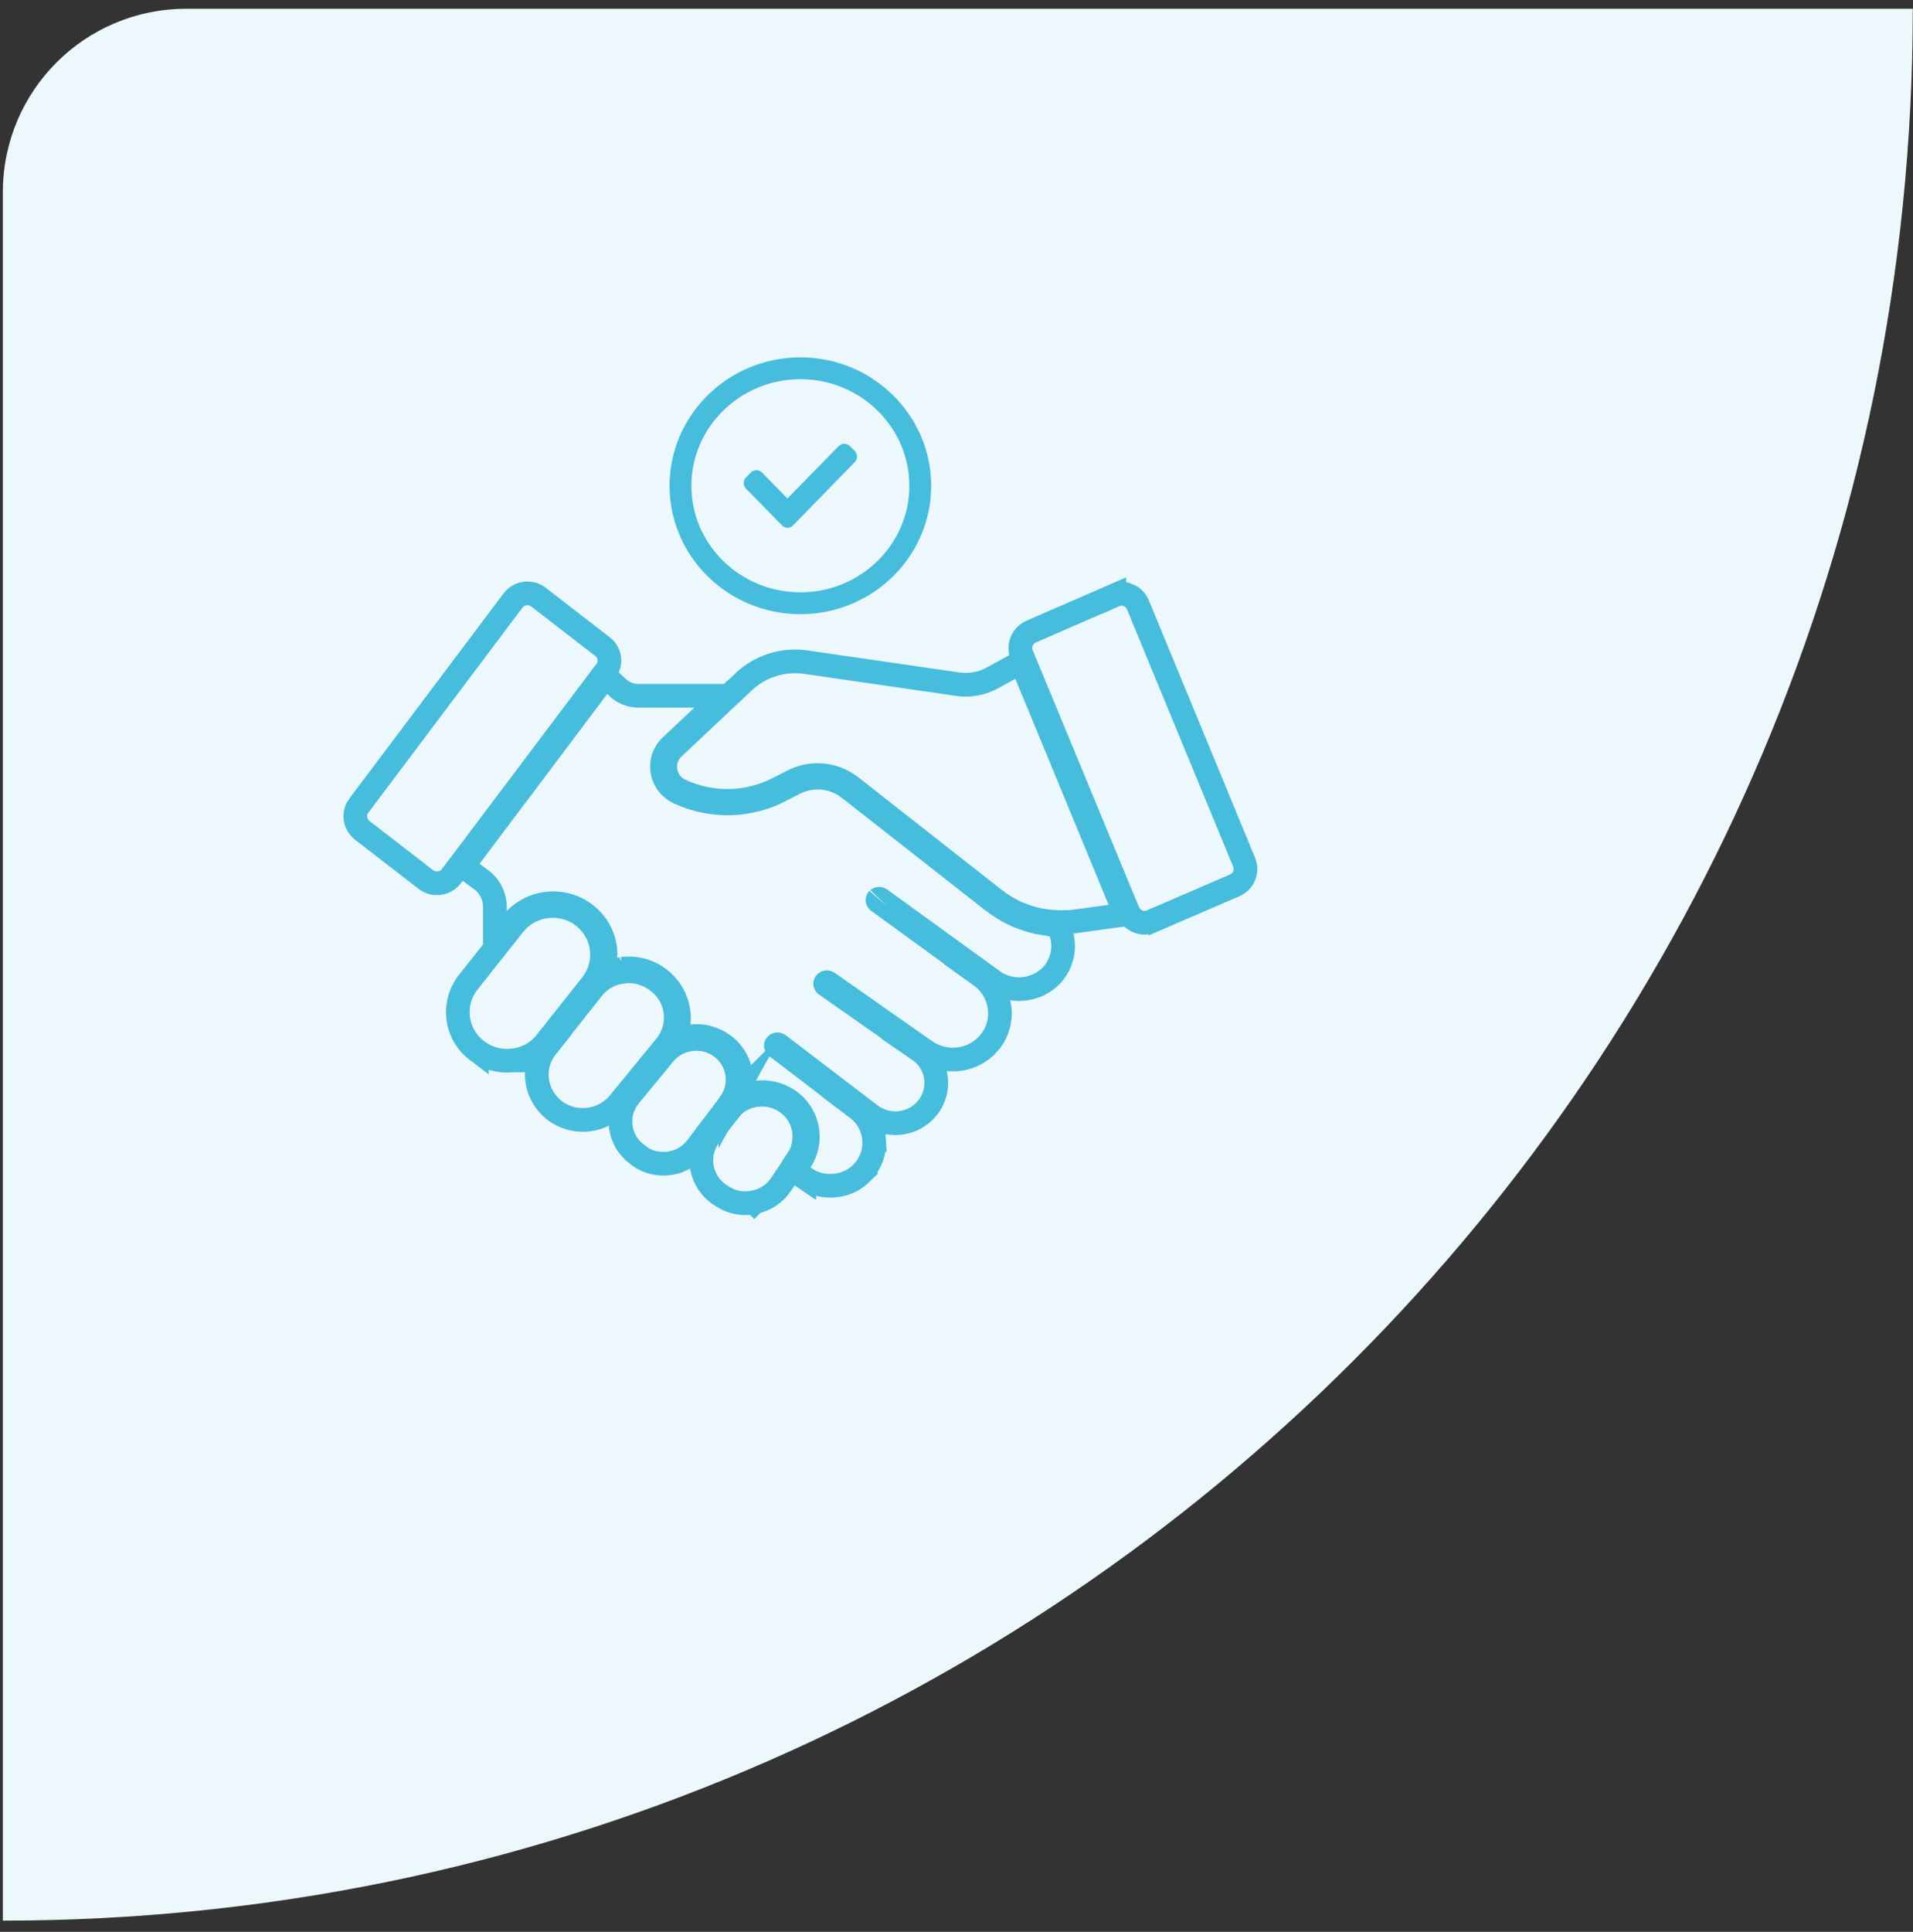 <svg width="105" height="106" viewBox="0 0 105 106" fill="none" xmlns="http://www.w3.org/2000/svg">
<rect x="0" y="0" width="105" height="106" fill="#333333" stroke="none"/>
<path d="M104.988 0.482C104.988 58.416 58.06 105.384 0.156 105.384V10.546C0.156 4.987 4.658 0.482 10.212 0.482H104.978H104.988Z" fill="#EDF8FC"/>
<path d="M34.506 53.291C35.094 53.292 35.651 53.494 36.143 53.883L36.142 53.884C37.237 54.743 37.408 56.322 36.533 57.396L36.532 57.397L33.968 60.527L33.965 60.531C33.088 61.585 31.5 61.764 30.417 60.91L30.413 60.907C29.82 60.432 29.463 59.724 29.463 58.958C29.463 58.394 29.661 57.861 30.027 57.405H30.026L32.517 54.252C32.921 53.733 33.506 53.408 34.157 53.32V53.319C34.161 53.318 34.165 53.319 34.169 53.318C34.182 53.316 34.195 53.312 34.208 53.311V53.313C34.335 53.294 34.449 53.291 34.506 53.291Z" stroke="#47BDDD" stroke-width="1.3" stroke-miterlimit="10"/>
<path d="M30.35 49.709C30.942 49.709 31.522 49.9 31.996 50.268L31.997 50.269C32.656 50.782 33.043 51.551 33.043 52.383C33.043 52.989 32.833 53.557 32.469 54.027L32.464 54.033L29.96 57.192C29.519 57.748 28.88 58.103 28.16 58.182L28.161 58.183C28.159 58.183 28.156 58.183 28.154 58.183C28.153 58.183 28.152 58.184 28.151 58.184L28.15 58.183C27.443 58.266 26.743 58.075 26.174 57.64V57.641C24.99 56.742 24.786 55.06 25.698 53.897L25.7 53.895L28.205 50.735L28.379 50.537C28.799 50.1 29.356 49.814 29.977 49.734V49.733C29.981 49.732 29.984 49.733 29.987 49.733C29.993 49.732 29.999 49.73 30.005 49.729V49.731C30.144 49.711 30.274 49.709 30.35 49.709Z" stroke="#47BDDD" stroke-width="1.3" stroke-miterlimit="10"/>
<path d="M28.952 32.558C29.074 32.558 29.315 32.578 29.55 32.76L33.056 35.469C33.495 35.787 33.576 36.408 33.258 36.821L33.148 36.967L33.119 37.003L33.098 37.024L28.268 43.442C28.254 43.461 28.238 43.479 28.222 43.498L27.443 44.534L25.206 47.504L25.177 47.544L25.168 47.551L24.774 48.073L24.767 48.083C24.608 48.284 24.372 48.433 24.105 48.456C23.852 48.489 23.592 48.429 23.375 48.26L19.882 45.56L19.874 45.554L19.866 45.547C19.475 45.225 19.364 44.636 19.704 44.192H19.705L28.165 32.942L28.174 32.931C28.4 32.644 28.696 32.582 28.817 32.565L28.862 32.558H28.952Z" stroke="#47BDDD" stroke-width="1.3" stroke-miterlimit="10"/>
<path d="M38.221 57.004C38.635 57.005 39.046 57.114 39.414 57.338L39.569 57.443L39.675 57.525C40.187 57.947 40.483 58.569 40.483 59.242C40.483 59.676 40.355 60.105 40.107 60.471C40.106 60.474 40.105 60.478 40.103 60.48C40.098 60.489 40.092 60.499 40.09 60.502C40.087 60.506 40.087 60.507 40.087 60.507C40.087 60.507 40.091 60.5 40.097 60.489C40.095 60.491 40.094 60.493 40.093 60.495C40.086 60.508 40.083 60.518 40.08 60.522C40.068 60.543 40.053 60.56 40.042 60.575L40.043 60.576L40.014 60.62L40.004 60.633L39.993 60.647L38.232 62.962L38.228 62.967C37.87 63.429 37.348 63.749 36.739 63.831C36.165 63.909 35.559 63.781 35.108 63.45L35.095 63.44L35.082 63.429L34.948 63.32V63.319C34.468 62.956 34.159 62.438 34.076 61.842V61.841C33.993 61.228 34.161 60.616 34.56 60.131L36.451 57.835C36.897 57.284 37.566 57.004 38.221 57.004Z" stroke="#47BDDD" stroke-width="1.3" stroke-miterlimit="10"/>
<path d="M40.844 37.387C41.677 36.604 42.837 36.207 43.982 36.303L44.212 36.329L44.214 36.33L52.591 37.544H52.592C53.242 37.635 53.91 37.507 54.454 37.205L54.458 37.203L55.417 36.679L56.052 36.331L56.329 37.001L57.949 40.917L61.449 49.399L61.77 50.176L60.938 50.291L59.035 50.553L59.034 50.552C58.728 50.596 58.404 50.595 58.099 50.595C57.942 50.595 57.789 50.587 57.589 50.562V50.561C57.405 50.548 57.226 50.514 57.094 50.491V50.49C56.962 50.47 56.829 50.443 56.666 50.392V50.391C56.534 50.359 56.413 50.318 56.324 50.285V50.284C56.175 50.23 56.021 50.17 55.894 50.119L55.889 50.117C55.437 49.93 55.009 49.664 54.614 49.364L54.606 49.358L47.122 43.483V43.482L46.723 43.17L46.717 43.166C46.191 42.745 45.54 42.529 44.878 42.529C44.405 42.529 43.936 42.638 43.513 42.857L43.51 42.858L42.7 43.273C41.037 44.128 39.045 44.169 37.347 43.372V43.373C36.723 43.088 36.514 42.493 36.514 42.069C36.514 41.788 36.599 41.378 36.963 41.035H36.964L40.04 38.137L40.228 37.96H40.235L40.843 37.388L40.844 37.387Z" stroke="#47BDDD" stroke-width="1.3" stroke-miterlimit="10"/>
<path d="M61.162 32.672C61.439 32.55 61.711 32.576 61.904 32.651L61.905 32.65C62.115 32.727 62.338 32.898 62.46 33.194L68.287 47.31L68.289 47.317C68.485 47.808 68.262 48.359 67.779 48.574L67.772 48.577L63.21 50.549L63.209 50.548C62.736 50.758 62.22 50.556 61.961 50.116L61.938 50.076L61.92 50.034L57.067 38.299L56.398 36.691V36.69L56.079 35.919L56.08 35.917C55.865 35.399 56.141 34.849 56.61 34.649H56.611L61.162 32.671V32.672Z" stroke="#47BDDD" stroke-width="1.3" stroke-miterlimit="10"/>
<path d="M33.767 37.598L33.972 37.786L34.083 37.874C34.353 38.069 34.69 38.178 35.045 38.178H39.758L38.559 39.302L36.827 40.926C36.503 41.235 36.334 41.632 36.334 42.061C36.334 42.675 36.687 43.227 37.265 43.495L37.268 43.496C39.018 44.313 41.095 44.274 42.803 43.391L42.805 43.389L43.614 42.975L43.616 42.974C44.583 42.481 45.754 42.594 46.607 43.267H46.608L54.493 49.45C54.924 49.778 55.361 50.04 55.81 50.235C55.963 50.3 56.119 50.359 56.269 50.413C56.432 50.464 56.534 50.5 56.625 50.522L56.649 50.528L56.672 50.536C56.807 50.58 56.948 50.608 57.07 50.627L57.092 50.63C57.34 50.675 57.454 50.7 57.533 50.7H57.637L57.708 50.723C57.725 50.727 57.749 50.731 57.777 50.74L57.901 50.789L58.148 50.909L58.232 51.169C58.508 52.01 58.296 52.954 57.647 53.59L57.641 53.596C56.802 54.398 55.459 54.504 54.523 53.829L54.522 53.828L48.316 49.334C48.274 49.307 48.233 49.31 48.201 49.33L48.194 49.334C48.173 49.346 48.173 49.35 48.179 49.342L48.177 49.344C48.162 49.364 48.16 49.382 48.162 49.397C48.165 49.413 48.174 49.432 48.195 49.449L51.249 51.669V51.669L53.821 53.54H53.82C54.404 53.958 54.774 54.585 54.863 55.287C54.954 55.996 54.74 56.696 54.273 57.241L54.273 57.242C53.406 58.247 51.895 58.426 50.809 57.671L50.806 57.67L45.455 53.919L45.407 53.897C45.362 53.887 45.323 53.908 45.307 53.93C45.287 53.957 45.288 53.989 45.303 54.013L45.323 54.035L45.324 54.036L50.445 57.624H50.444C50.991 57.999 51.328 58.59 51.381 59.24C51.434 59.89 51.2 60.524 50.727 60.987C49.933 61.765 48.683 61.846 47.795 61.181L47.79 61.178L42.736 57.32L42.732 57.317C42.716 57.304 42.693 57.297 42.663 57.3C42.633 57.304 42.61 57.317 42.596 57.334C42.579 57.355 42.575 57.398 42.611 57.429L47.033 60.807H47.032C47.585 61.223 47.937 61.853 47.978 62.544H47.977C48.026 63.238 47.767 63.899 47.273 64.383L47.274 64.384C46.447 65.205 45.077 65.282 44.15 64.619V64.62L44.128 64.605L43.581 64.248L43.941 63.703C44.198 63.314 44.339 62.856 44.339 62.373C44.339 61.537 43.914 60.767 43.194 60.309L42.993 60.197C42.514 59.956 41.961 59.874 41.424 59.956L40.675 60.072V59.315C40.675 59.282 40.679 59.251 40.682 59.227C40.677 58.469 40.32 57.78 39.7 57.328L39.699 57.327C39.181 56.946 38.563 56.796 37.968 56.86L37.165 56.945L37.253 56.143C37.348 55.269 37.005 54.353 36.224 53.73L36.001 53.57C35.468 53.226 34.836 53.081 34.188 53.154L34.182 53.155H34.174C34.185 53.154 34.185 53.153 34.148 53.162C34.139 53.164 34.103 53.172 34.083 53.177C34.057 53.184 34.022 53.192 33.984 53.199L33.221 53.334V52.559C33.221 52.517 33.224 52.48 33.227 52.453C33.229 52.426 33.232 52.402 33.233 52.389C33.234 52.381 33.235 52.375 33.235 52.372C33.232 51.503 32.838 50.701 32.131 50.156C31.526 49.694 30.768 49.489 29.99 49.584C29.329 49.668 28.735 49.971 28.278 50.437L27.164 51.572V49.77C27.164 49.162 26.869 48.597 26.398 48.262L26.388 48.254L25.935 47.919L25.406 47.53L25.801 47.005L26.745 45.753L27.963 44.131L28.357 43.607L28.387 43.568L28.402 43.552C28.405 43.549 28.408 43.546 28.41 43.544C28.411 43.542 28.411 43.541 28.411 43.541V43.541L28.417 43.534L32.809 37.688L33.238 37.117L33.767 37.598ZM57.678 50.717C57.679 50.717 57.68 50.717 57.682 50.717C57.679 50.717 57.676 50.716 57.676 50.716L57.678 50.717Z" stroke="#47BDDD" stroke-width="1.3" stroke-miterlimit="10"/>
<path d="M40.597 60.4C41.355 59.955 42.32 59.949 43.076 60.425L43.077 60.424C43.743 60.843 44.148 61.576 44.148 62.366C44.147 62.808 44.026 63.246 43.772 63.623L43.773 63.624L43.423 64.157L43.421 64.16L42.879 64.975C42.537 65.491 42.011 65.84 41.406 65.969L41.407 65.97C41.406 65.971 41.404 65.97 41.403 65.97L41.402 65.971L41.401 65.97C40.799 66.101 40.172 65.98 39.669 65.658V65.657L39.568 65.594C39.024 65.252 38.658 64.721 38.534 64.093L38.532 64.085C38.417 63.461 38.567 62.838 38.935 62.328L38.94 62.318L38.948 62.309C39.417 61.705 39.948 61.029 40.162 60.767L40.185 60.74L40.211 60.714C40.212 60.714 40.214 60.711 40.219 60.706C40.224 60.702 40.236 60.687 40.246 60.676C40.258 60.664 40.275 60.647 40.294 60.629C40.295 60.628 40.297 60.627 40.299 60.626C40.304 60.62 40.309 60.613 40.315 60.607C40.345 60.577 40.379 60.552 40.413 60.53C40.421 60.523 40.432 60.512 40.444 60.502C40.485 60.469 40.535 60.435 40.597 60.401V60.4Z" stroke="#47BDDD" stroke-width="1.3" stroke-miterlimit="10"/>
<path d="M50.511 26.658C50.511 30.21 47.561 33.1 43.934 33.1C40.307 33.1 37.35 30.218 37.35 26.658C37.35 23.098 40.307 20.207 43.934 20.207C47.561 20.207 50.511 23.105 50.511 26.658Z" stroke="#47BDDD" stroke-width="1.2" stroke-miterlimit="10"/>
<path d="M43.094 28.647L41.124 26.637C41.052 26.564 41.052 26.443 41.124 26.371L41.387 26.104C41.458 26.032 41.578 26.032 41.65 26.104L43.13 27.618C43.178 27.666 43.262 27.666 43.309 27.618L46.211 24.652C46.283 24.579 46.402 24.579 46.474 24.652L46.737 24.918C46.808 24.991 46.808 25.112 46.737 25.184L43.357 28.647C43.286 28.732 43.166 28.732 43.094 28.647Z" fill="#47BDDD" stroke="#47BDDD" stroke-width="0.5"/>
</svg>
